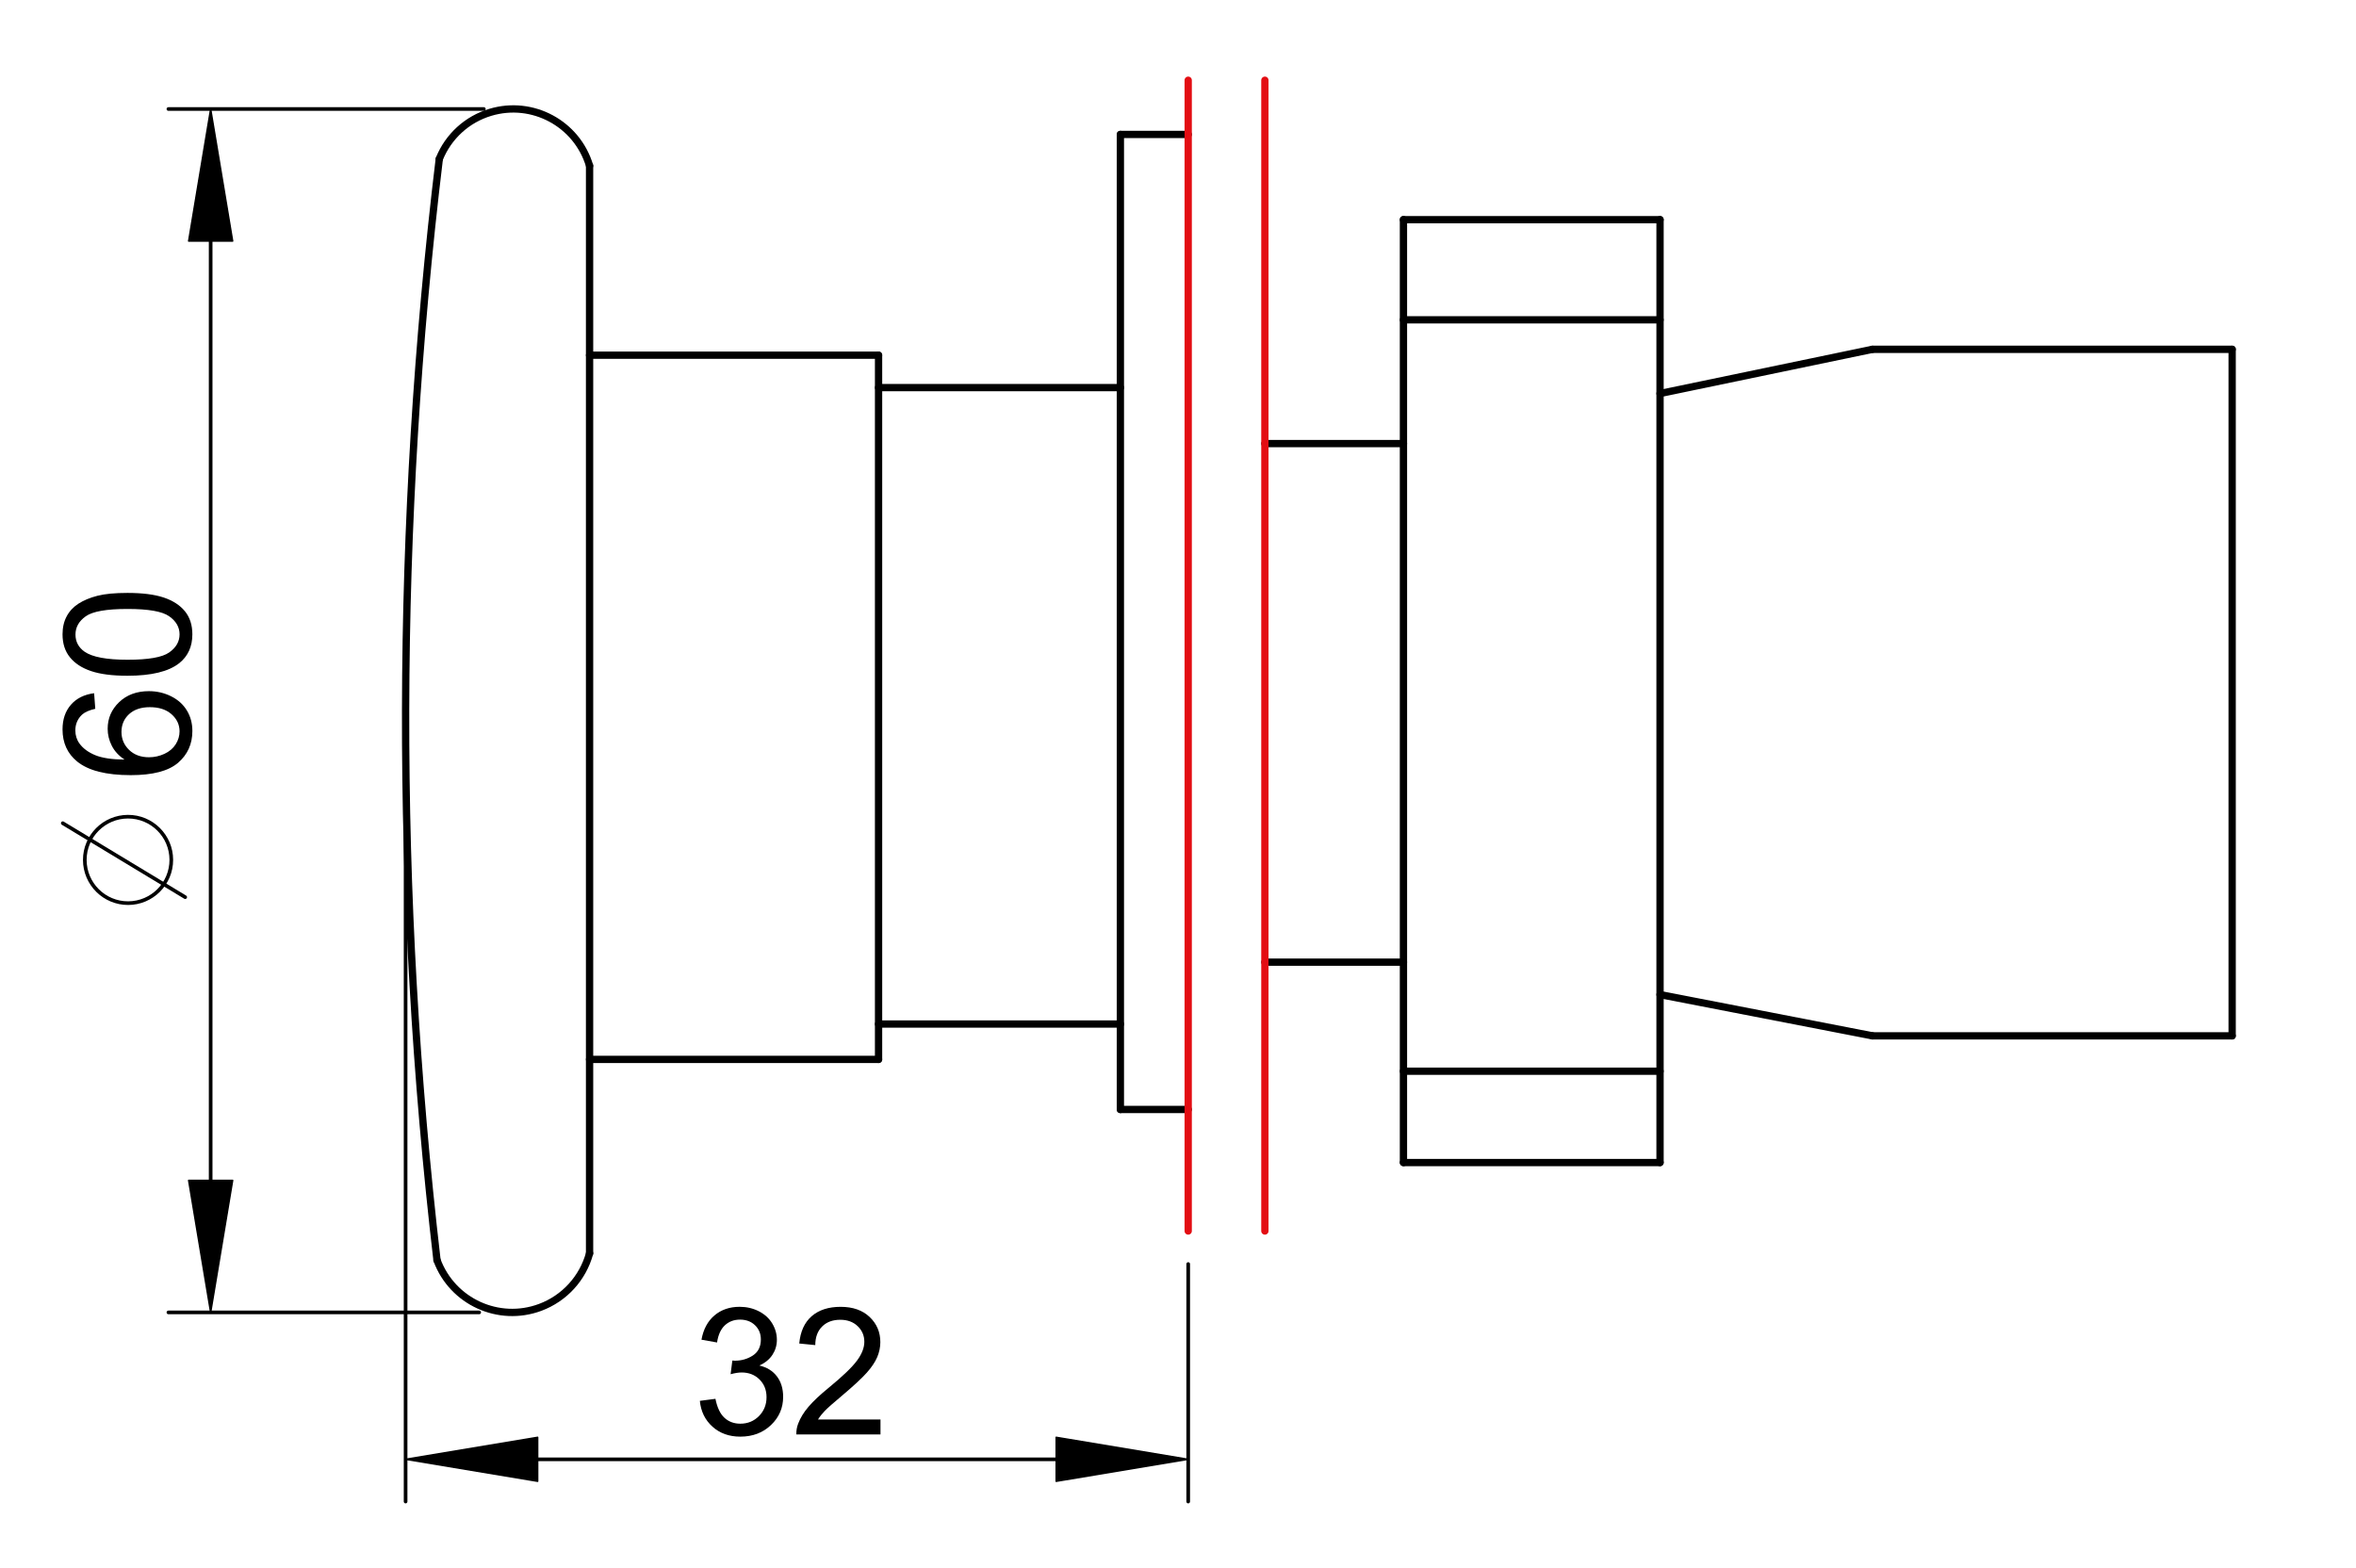 <?xml version="1.0" encoding="utf-8"?>
<!-- Generator: Adobe Illustrator 16.0.3, SVG Export Plug-In . SVG Version: 6.00 Build 0)  -->
<!DOCTYPE svg PUBLIC "-//W3C//DTD SVG 1.1//EN" "http://www.w3.org/Graphics/SVG/1.1/DTD/svg11.dtd">
<svg version="1.1" id="Réteg_1" xmlns="http://www.w3.org/2000/svg" xmlns:xlink="http://www.w3.org/1999/xlink" x="0px" y="0px"
	 width="323px" height="215px" viewBox="-3.001 -8 323 215" enable-background="new -3.001 -8 323 215" xml:space="preserve">
<line fill="none" stroke="#000000" stroke-linecap="round" stroke-linejoin="round" stroke-miterlimit="500" x1="77.827" y1="40.702" x2="117.447" y2="40.702"/>
<line fill="none" stroke="#000000" stroke-linecap="round" stroke-linejoin="round" stroke-miterlimit="500" x1="117.447" y1="40.702" x2="117.447" y2="137.254"/>
<line fill="none" stroke="#000000" stroke-linecap="round" stroke-linejoin="round" stroke-miterlimit="500" x1="117.447" y1="137.254" x2="77.827" y2="137.254"/>
<line fill="none" stroke="#000000" stroke-linecap="round" stroke-linejoin="round" stroke-miterlimit="500" x1="77.827" y1="163.843" x2="77.827" y2="14.729"/>
<line fill="none" stroke="#000000" stroke-linecap="round" stroke-linejoin="round" stroke-miterlimit="500" x1="117.447" y1="45.144" x2="150.599" y2="45.144"/>
<line fill="none" stroke="#000000" stroke-linecap="round" stroke-linejoin="round" stroke-miterlimit="500" x1="117.447" y1="132.406" x2="150.599" y2="132.406"/>
<line fill="none" stroke="#000000" stroke-linecap="round" stroke-linejoin="round" stroke-miterlimit="500" x1="150.599" y1="10.434" x2="150.599" y2="144.121"/>
<line fill="none" stroke="#000000" stroke-linecap="round" stroke-linejoin="round" stroke-miterlimit="500" x1="150.599" y1="10.434" x2="159.898" y2="10.434"/>
<line fill="none" stroke="#000000" stroke-linecap="round" stroke-linejoin="round" stroke-miterlimit="500" x1="150.599" y1="144.121" x2="159.898" y2="144.121"/>
<line fill="none" stroke="#000000" stroke-linecap="round" stroke-linejoin="round" stroke-miterlimit="500" x1="170.41" y1="52.82" x2="189.408" y2="52.82"/>
<line fill="none" stroke="#000000" stroke-linecap="round" stroke-linejoin="round" stroke-miterlimit="500" x1="170.41" y1="123.923" x2="189.408" y2="123.923"/>
<line fill="none" stroke="#000000" stroke-linecap="round" stroke-linejoin="round" stroke-miterlimit="500" x1="189.408" y1="22.117" x2="189.408" y2="151.395"/>
<line fill="none" stroke="#000000" stroke-linecap="round" stroke-linejoin="round" stroke-miterlimit="500" x1="189.408" y1="22.117" x2="224.585" y2="22.117"/>
<line fill="none" stroke="#000000" stroke-linecap="round" stroke-linejoin="round" stroke-miterlimit="500" x1="224.585" y1="22.117" x2="224.585" y2="151.395"/>
<line fill="none" stroke="#000000" stroke-linecap="round" stroke-linejoin="round" stroke-miterlimit="500" x1="224.585" y1="151.395" x2="189.408" y2="151.395"/>
<line fill="none" stroke="#000000" stroke-linecap="round" stroke-linejoin="round" stroke-miterlimit="500" x1="189.408" y1="35.853" x2="224.585" y2="35.853"/>
<line fill="none" stroke="#000000" stroke-linecap="round" stroke-linejoin="round" stroke-miterlimit="500" x1="189.408" y1="138.871" x2="224.585" y2="138.871"/>
<line fill="none" stroke="#000000" stroke-linecap="round" stroke-linejoin="round" stroke-miterlimit="500" x1="224.585" y1="45.953" x2="253.697" y2="39.895"/>
<line fill="none" stroke="#000000" stroke-linecap="round" stroke-linejoin="round" stroke-miterlimit="500" x1="253.697" y1="39.895" x2="303.02" y2="39.895"/>
<line fill="none" stroke="#000000" stroke-linecap="round" stroke-linejoin="round" stroke-miterlimit="500" x1="303.02" y1="39.895" x2="303.02" y2="134.023"/>
<line fill="none" stroke="#000000" stroke-linecap="round" stroke-linejoin="round" stroke-miterlimit="500" x1="303.02" y1="134.023" x2="253.697" y2="134.023"/>
<line fill="none" stroke="#000000" stroke-linecap="round" stroke-linejoin="round" stroke-miterlimit="500" x1="253.697" y1="134.023" x2="224.585" y2="128.367"/>
<path fill="none" stroke="#000000" stroke-linecap="round" stroke-linejoin="round" stroke-miterlimit="500" d="M77.827,14.729
	c-1.729-5.78-7.818-9.062-13.599-7.33c-3.188,0.952-5.767,3.308-7.004,6.396"/>
<path fill="none" stroke="#000000" stroke-linecap="round" stroke-linejoin="round" stroke-miterlimit="500" d="M56.911,164.778
	c2.116,5.693,8.444,8.595,14.137,6.479c3.323-1.234,5.847-3.993,6.781-7.415"/>
<path fill="none" stroke="#000000" stroke-linecap="round" stroke-linejoin="round" stroke-miterlimit="500" d="M57.224,13.794
	c-6.051,50.142-6.157,100.819-0.314,150.984"/>
<line fill="none" stroke="#000000" stroke-width="0.5" stroke-linecap="round" stroke-linejoin="round" stroke-miterlimit="500" x1="52.605" y1="93.803" x2="52.605" y2="197.878"/>
<line fill="none" stroke="#000000" stroke-width="0.5" stroke-linecap="round" stroke-linejoin="round" stroke-miterlimit="500" x1="159.898" y1="165.311" x2="159.898" y2="197.878"/>
<line fill="none" stroke="#000000" stroke-width="0.5" stroke-linecap="round" stroke-linejoin="round" stroke-miterlimit="500" x1="70.71" y1="192.085" x2="141.797" y2="192.085"/>
<polygon stroke="#000000" stroke-width="0.2" stroke-linecap="round" stroke-linejoin="round" stroke-miterlimit="500" points="
	70.71,189.068 70.71,195.102 52.605,192.085 "/>
<polygon stroke="#000000" stroke-width="0.2" stroke-linecap="round" stroke-linejoin="round" stroke-miterlimit="500" points="
	141.797,189.068 141.797,195.102 159.898,192.085 "/>
<g>
	<path d="M92.946,184.07l2.136-0.278c0.245,1.207,0.661,2.079,1.247,2.612c0.589,0.533,1.309,0.799,2.166,0.799
		c1.013,0,1.865-0.35,2.554-1.044c0.691-0.7,1.038-1.563,1.038-2.592c0-0.98-0.321-1.792-0.965-2.43
		c-0.642-0.637-1.46-0.956-2.45-0.956c-0.405,0-0.907,0.077-1.509,0.237l0.237-1.876c0.142,0.016,0.257,0.024,0.347,0.024
		c0.913,0,1.734-0.238,2.465-0.713c0.73-0.476,1.097-1.208,1.097-2.197c0-0.788-0.267-1.435-0.798-1.95
		c-0.531-0.515-1.216-0.772-2.058-0.772c-0.833,0-1.525,0.262-2.082,0.783c-0.555,0.521-0.911,1.305-1.068,2.351l-2.136-0.38
		c0.26-1.432,0.853-2.542,1.781-3.328c0.928-0.788,2.081-1.183,3.458-1.183c0.95,0,1.826,0.205,2.627,0.612
		c0.799,0.408,1.411,0.965,1.833,1.667c0.424,0.705,0.639,1.454,0.639,2.245c0,0.753-0.205,1.438-0.607,2.056
		c-0.403,0.616-1,1.108-1.792,1.472c1.028,0.237,1.829,0.731,2.399,1.479c0.571,0.749,0.859,1.687,0.859,2.811
		c0,1.522-0.557,2.814-1.668,3.872s-2.511,1.587-4.208,1.587c-1.529,0-2.801-0.459-3.812-1.367S93.085,185.521,92.946,184.07z"/>
	<path d="M117.711,186.626v2.054h-11.534c-0.019-0.514,0.065-1.011,0.25-1.485c0.294-0.785,0.766-1.559,1.415-2.315
		c0.648-0.761,1.583-1.64,2.801-2.632c1.896-1.559,3.178-2.787,3.846-3.695c0.67-0.908,1.006-1.766,1.006-2.58
		c0-0.848-0.304-1.562-0.915-2.146c-0.608-0.582-1.405-0.874-2.383-0.874c-1.036,0-1.863,0.308-2.484,0.922
		c-0.622,0.616-0.938,1.463-0.943,2.551l-2.196-0.219c0.15-1.637,0.718-2.884,1.702-3.743c0.986-0.856,2.309-1.286,3.969-1.286
		c1.673,0,3,0.464,3.979,1.393c0.978,0.928,1.466,2.077,1.466,3.447c0,0.698-0.144,1.385-0.428,2.058
		c-0.288,0.675-0.763,1.384-1.427,2.129c-0.664,0.744-1.762,1.767-3.298,3.067c-1.287,1.078-2.113,1.808-2.479,2.193
		c-0.369,0.387-0.674,0.771-0.913,1.16h8.564V186.626z"/>
</g>
<line fill="none" stroke="#000000" stroke-width="0.5" stroke-linecap="round" stroke-linejoin="round" stroke-miterlimit="500" x1="62.693" y1="171.945" x2="20.087" y2="171.945"/>
<line fill="none" stroke="#000000" stroke-width="0.5" stroke-linecap="round" stroke-linejoin="round" stroke-miterlimit="500" x1="63.332" y1="6.948" x2="20.087" y2="6.948"/>
<line fill="none" stroke="#000000" stroke-width="0.5" stroke-linecap="round" stroke-linejoin="round" stroke-miterlimit="500" x1="25.879" y1="153.842" x2="25.879" y2="25.052"/>
<polygon stroke="#000000" stroke-width="0.2" stroke-linecap="round" stroke-linejoin="round" stroke-miterlimit="500" points="
	22.861,153.842 28.896,153.842 25.879,171.945 "/>
<polygon stroke="#000000" stroke-width="0.2" stroke-linecap="round" stroke-linejoin="round" stroke-miterlimit="500" points="
	22.861,25.052 28.896,25.052 25.879,6.948 "/>
<g>
	<path d="M9.902,87.047l0.16,2.135c-0.836,0.19-1.444,0.462-1.823,0.811c-0.605,0.581-0.911,1.297-0.911,2.148
		c0,0.684,0.19,1.287,0.572,1.812c0.488,0.668,1.207,1.197,2.148,1.587c0.943,0.389,2.285,0.594,4.029,0.607
		c-0.786-0.514-1.367-1.145-1.747-1.89c-0.381-0.745-0.57-1.524-0.57-2.341c0-1.427,0.525-2.642,1.575-3.646
		c1.051-1.003,2.41-1.505,4.077-1.505c1.095,0,2.112,0.237,3.054,0.708c0.941,0.471,1.658,1.121,2.157,1.946
		c0.501,0.822,0.75,1.759,0.75,2.807c0,1.783-0.655,3.24-1.967,4.365c-1.313,1.126-3.475,1.689-6.486,1.689
		c-3.369,0-5.82-0.623-7.349-1.873c-1.332-1.088-1.999-2.557-1.999-4.4c0-1.375,0.384-2.501,1.15-3.381
		C7.491,87.748,8.551,87.221,9.902,87.047z M17.427,95.828c0.737,0,1.442-0.158,2.118-0.47c0.674-0.313,1.187-0.75,1.542-1.309
		c0.353-0.562,0.528-1.153,0.528-1.778c0-0.91-0.364-1.689-1.095-2.338c-0.728-0.646-1.72-0.972-2.975-0.972
		c-1.206,0-2.155,0.319-2.851,0.958c-0.695,0.642-1.041,1.452-1.041,2.433c0,0.969,0.347,1.789,1.041,2.465
		C15.39,95.491,16.3,95.828,17.427,95.828z"/>
	<path d="M14.477,84.652c-2.06,0-3.719-0.212-4.981-0.636c-1.257-0.421-2.227-1.052-2.905-1.888
		c-0.679-0.836-1.019-1.887-1.019-3.153c0-0.934,0.187-1.757,0.566-2.465c0.373-0.707,0.917-1.29,1.626-1.747
		c0.71-0.455,1.573-0.813,2.593-1.076c1.019-0.262,2.393-0.392,4.119-0.392c2.046,0,3.699,0.21,4.958,0.628
		c1.259,0.421,2.23,1.047,2.915,1.884c0.681,0.836,1.022,1.89,1.022,3.165c0,1.679-0.599,2.999-1.798,3.956
		C20.116,84.078,17.752,84.652,14.477,84.652z M14.482,82.458c2.868,0,4.774-0.334,5.717-1.005c0.945-0.668,1.417-1.494,1.417-2.477
		c0-0.984-0.473-1.81-1.422-2.477c-0.948-0.672-2.851-1.006-5.712-1.006c-2.87,0-4.778,0.334-5.721,1.003
		C7.819,77.162,7.347,77.997,7.347,79c0,0.982,0.417,1.768,1.25,2.357C9.657,82.09,11.621,82.458,14.482,82.458z"/>
</g>
<path fill="none" stroke="#000000" stroke-width="0.5" stroke-linecap="round" stroke-linejoin="round" stroke-miterlimit="500" d="
	M14.54,103.976c-3.275,0.011-5.921,2.668-5.915,5.937c0.009,3.277,2.671,5.927,5.947,5.918c3.27-0.012,5.921-2.671,5.912-5.946
	C20.477,106.614,17.809,103.965,14.54,103.976z"/>
<line fill="none" stroke="#000000" stroke-width="0.5" stroke-linecap="round" stroke-linejoin="round" stroke-miterlimit="500" x1="22.389" y1="115.01" x2="5.605" y2="104.868"/>
<line fill="none" stroke="#E30D13" stroke-linecap="round" stroke-linejoin="round" stroke-miterlimit="500" x1="159.898" y1="3" x2="159.898" y2="160.784"/>
<line fill="none" stroke="#E30D13" stroke-linecap="round" stroke-linejoin="round" stroke-miterlimit="500" x1="170.41" y1="3" x2="170.41" y2="160.784"/>
</svg>
